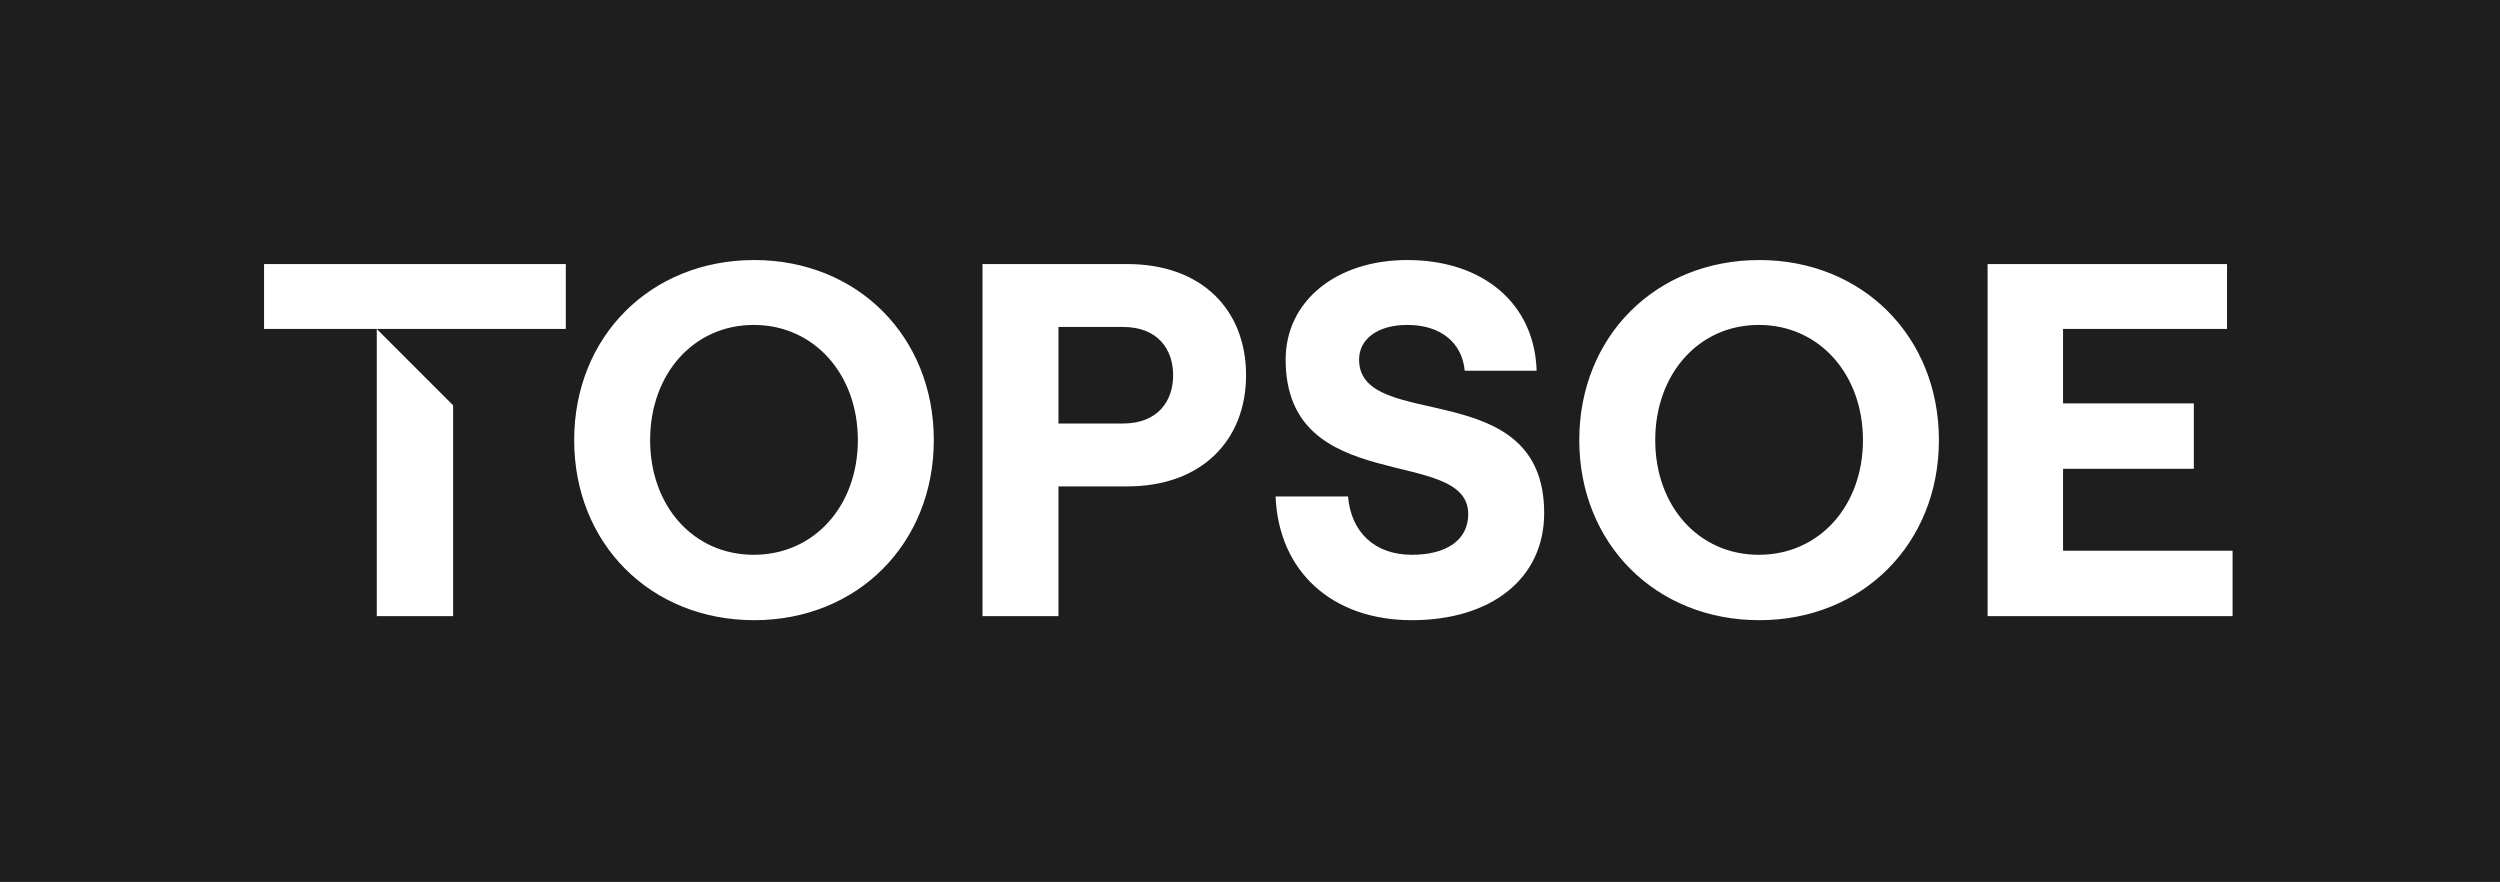<svg width="360" height="127" viewBox="0 0 360 127" fill="none" xmlns="http://www.w3.org/2000/svg">
<rect width="360" height="127" fill="#1E1E1E"/>
<path d="M82.682 63.376C82.682 48.455 93.691 37.446 108.611 37.446C123.46 37.446 134.469 48.455 134.469 63.376C134.469 78.296 123.46 89.306 108.611 89.306C93.691 89.306 82.682 78.296 82.682 63.376ZM108.539 79.89C117.231 79.89 123.532 72.864 123.532 63.376C123.532 53.888 117.231 46.789 108.539 46.789C99.847 46.789 93.618 53.888 93.618 63.376C93.618 72.864 99.847 79.89 108.539 79.89ZM141.481 38.025H162.341C173.132 38.025 179.434 44.689 179.434 54.032C179.434 63.303 173.132 70.039 162.341 70.039H152.418V88.726H141.481V38.025ZM161.689 60.986C166.759 60.986 168.932 57.726 168.932 54.032C168.932 50.338 166.759 47.079 161.689 47.079H152.418V60.986L161.689 60.986ZM183.684 71.488H194.114C194.549 76.631 197.953 79.89 203.313 79.89C208.166 79.89 211.425 77.862 211.425 74.023C211.425 64.1 185.133 71.705 185.133 51.787C185.133 43.385 192.376 37.446 202.661 37.446C213.598 37.446 220.986 43.747 221.275 53.381H210.918C210.556 49.397 207.514 46.789 202.661 46.789C198.388 46.789 195.708 48.817 195.708 51.787C195.708 62.362 222.362 53.815 222.362 73.878C222.362 83.367 214.685 89.306 203.313 89.306C191.797 89.306 184.119 82.28 183.684 71.488ZM227.416 63.376C227.416 48.455 238.425 37.446 253.346 37.446C268.194 37.446 279.203 48.455 279.203 63.376C279.203 78.296 268.194 89.306 253.346 89.306C238.425 89.306 227.416 78.296 227.416 63.376ZM253.273 79.89C261.965 79.89 268.266 72.864 268.266 63.376C268.266 53.888 261.965 46.789 253.273 46.789C244.582 46.789 238.353 53.888 238.353 63.376C238.353 72.864 244.582 79.89 253.273 79.89ZM286.216 38.025H320.693V47.369H297.08V58.088H315.912V67.504H297.08V79.31H321.49V88.726H286.216V38.025ZM38.025 47.369V38.026H81.477V47.369H38.025ZM54.255 47.369L54.255 88.726H65.248V58.362L54.255 47.369Z" fill="white"/>
</svg>
